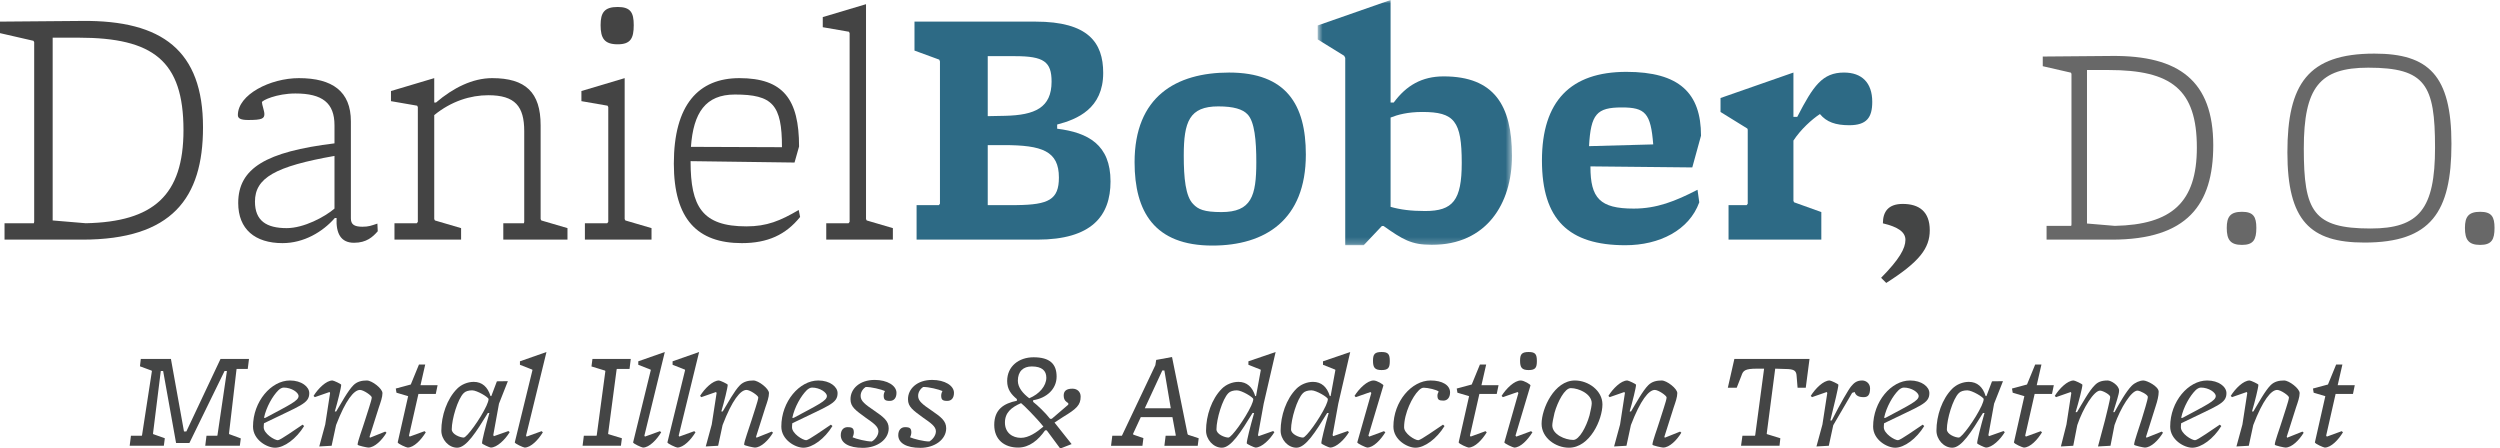 <?xml version="1.0" encoding="utf-8"?>
<svg xmlns="http://www.w3.org/2000/svg" xmlns:xlink="http://www.w3.org/1999/xlink" width="396px" height="71px" viewBox="0 0 396 71" version="1.1">
    
    <title>Page 1</title>
    <desc>Created with Sketch.</desc>
    <defs>
        <polygon id="path-1" points="0.721 0.951 31.496 0.951 31.496 39.792 0.721 39.792"/>
    </defs>
    <g id="Page-1" stroke="none" stroke-width="1" fill="none" fill-rule="evenodd">
        <g transform="translate(0, -1)">
            <path d="M12.432,6.967 L8.343,6.967 L8.343,35.919 L13.592,36.361 C24.311,36.14 29.063,31.941 29.063,21.609 C29.063,10.613 24.256,6.967 12.432,6.967 M13.039,38.958 L0.718,38.958 L0.718,36.361 L5.36,36.361 L5.415,36.14 L5.415,7.685 L5.304,7.464 L0,6.248 L0,4.425 C0,4.425 12.487,4.315 13.039,4.315 C25.692,4.204 32.157,9.011 32.157,21.167 C32.157,32.383 27.239,38.958 13.039,38.958" id="Fill-1" fill="#444444"/>
            <path d="M52.983,25.698 C43.59,27.355 40.386,29.178 40.386,32.936 C40.386,35.975 42.209,37.135 45.414,37.135 C48.121,37.135 51.436,35.367 52.983,34.041 L52.983,25.698 Z M56.077,39.455 C53.978,39.455 53.204,37.964 53.315,35.532 L53.038,35.532 C51.105,37.743 48.121,39.511 44.751,39.511 C40.386,39.511 37.733,37.301 37.733,33.157 C37.733,27.632 42.154,25.035 52.983,23.709 L52.983,20.836 C52.983,17.3 51.049,15.808 46.795,15.808 C43.811,15.808 41.491,16.913 41.491,17.189 C41.491,17.576 41.878,18.57 41.878,19.068 C41.878,19.786 41.491,20.007 39.336,20.007 C38.175,20.007 37.678,19.786 37.678,19.233 C37.678,15.973 42.816,13.377 47.347,13.377 C52.651,13.377 55.58,15.476 55.58,20.228 L55.58,35.588 C55.58,36.527 56.077,36.914 57.403,36.914 C58.398,36.914 58.785,36.748 59.779,36.417 L59.835,37.632 C59.061,38.516 58.066,39.455 56.077,39.455 L56.077,39.455 Z" id="Fill-3" fill="#444444"/>
            <path d="M79.723,38.958 L79.723,36.361 L82.983,36.361 L83.038,36.14 L83.038,21.774 C83.038,17.852 81.601,16.083 77.347,16.083 C74.529,16.083 71.49,17.023 68.783,19.233 L68.783,35.698 L68.893,35.919 L73.037,37.135 L73.037,38.958 L62.484,38.958 L62.484,36.361 L66.02,36.361 L66.186,36.14 L66.186,17.962 L66.076,17.741 L61.931,17.023 L61.931,15.42 L68.783,13.376 L68.783,17.244 L69.059,17.244 C71.766,14.923 74.861,13.376 77.955,13.376 C83.259,13.376 85.635,15.642 85.635,20.835 L85.635,35.698 L85.745,35.919 L89.889,37.135 L89.889,38.958 L79.723,38.958 Z" id="Fill-5" fill="#444444"/>
            <path d="M97.842,8.017 C95.742,8.017 95.134,7.078 95.134,4.978 C95.134,2.989 95.742,2.105 97.842,2.105 C99.886,2.105 100.384,2.989 100.384,4.978 C100.384,7.078 99.886,8.017 97.842,8.017 L97.842,8.017 Z M92.648,38.958 L92.648,36.361 L96.184,36.361 L96.35,36.14 L96.35,17.962 L96.239,17.741 L92.096,17.023 L92.096,15.42 L98.947,13.376 L98.947,35.698 L99.057,35.919 L103.201,37.135 L103.201,38.958 L92.648,38.958 Z" id="Fill-7" fill="#444444"/>
            <path d="M116.405,15.973 C111.764,15.973 109.83,18.846 109.444,24.261 L123.864,24.316 C123.864,17.576 122.372,15.973 116.405,15.973 M117.51,39.511 C110.493,39.511 106.736,35.753 106.736,26.913 C106.736,17.576 110.659,13.376 117.123,13.376 C124.085,13.376 126.572,16.746 126.572,24.205 L125.853,26.747 L109.388,26.526 L109.388,26.581 C109.388,33.709 111.212,36.858 118.229,36.858 C121.488,36.858 123.588,35.974 126.516,34.262 L126.738,35.367 C124.472,38.184 121.599,39.511 117.51,39.511" id="Fill-9" fill="#444444"/>
            <polygon id="Fill-11" fill="#444444" points="130.878 38.958 130.878 36.361 134.414 36.361 134.58 36.14 134.58 6.249 134.469 6.028 130.326 5.31 130.326 3.707 137.177 1.663 137.177 35.698 137.287 35.919 141.431 37.135 141.431 38.958"/>
            <path d="M159,23.985 L156.458,23.985 L156.458,33.488 L161.044,33.488 C166.127,33.433 167.73,32.604 167.73,29.123 C167.73,24.924 165.078,23.985 159,23.985 M160.768,9.896 L156.458,9.896 L156.458,19.399 L159.221,19.344 C163.917,19.233 166.57,18.073 166.57,13.929 C166.57,10.779 165.354,9.896 160.768,9.896 M164.304,38.958 L145.187,38.958 L145.187,33.488 L148.723,33.488 L148.889,33.267 L148.889,10.724 L148.778,10.448 L144.855,9.011 L144.855,4.425 L164.028,4.425 C172.371,4.425 174.747,7.741 174.747,12.547 C174.747,18.183 170.658,19.896 167.454,20.725 L167.454,21.388 C172.371,21.996 175.907,23.929 175.907,29.731 C175.907,35.201 172.923,38.958 164.304,38.958" id="Fill-13" fill="#2D6A85"/>
            <path d="M197.619,19.122 C196.845,18.294 195.408,17.852 192.977,17.852 C188.391,17.852 187.508,20.282 187.508,25.642 C187.508,29.178 187.784,32.106 188.999,33.322 C189.772,34.151 190.712,34.593 193.474,34.593 C198.226,34.593 199,32.051 199,26.692 C199,23.21 198.723,20.282 197.619,19.122 M192.038,39.898 C182.866,39.898 179.717,34.538 179.717,26.692 C179.717,16.305 186.292,12.492 194.69,12.492 C203.752,12.492 206.846,17.576 206.846,25.477 C206.846,35.864 200.381,39.898 192.038,39.898" id="Fill-15" fill="#2D6A85"/>
            <g id="Group-19" transform="translate(208, 0.049)">
                <mask id="mask-2" fill="white">
                    <use xlink:href="#path-1"/>
                </mask>
                <g id="Clip-18"/>
                <path d="M17.296,18.686 C14.976,18.686 13.373,19.128 12.269,19.57 L12.269,33.715 C13.816,34.157 15.473,34.377 17.738,34.377 C22.158,34.377 23.54,32.666 23.54,26.753 C23.54,20.123 22.38,18.686 17.296,18.686 M18.788,39.737 C15.528,39.737 14.147,38.853 11.163,36.754 L10.887,36.754 L8.014,39.792 L5.086,39.792 L5.086,10.123 L4.92,9.79 L0.721,7.194 L0.721,4.984 L12.269,0.951 L12.269,17.195 L12.766,17.195 C14.755,14.488 17.241,13.05 20.667,13.05 C28.678,13.05 31.496,17.637 31.496,25.648 C31.496,33.218 27.463,39.737 18.788,39.737" id="Fill-17" fill="#2D6A85" mask="url(#mask-2)"/>
            </g>
            <path d="M256.898,18.018 C252.919,18.018 251.98,19.068 251.704,24.151 L261.871,23.874 C261.484,18.902 260.599,18.018 256.898,18.018 M257.45,39.843 C248.5,39.843 244.245,35.809 244.245,26.416 C244.245,17.023 248.776,12.382 257.616,12.382 C266.014,12.382 269.44,15.752 269.44,22.493 L268.058,27.521 L251.925,27.355 L251.925,27.411 C251.925,32.383 253.417,34.041 258.776,34.041 C262.422,34.041 265.351,32.881 268.887,31.058 L269.164,33.046 C267.561,37.467 262.865,39.843 257.45,39.843" id="Fill-20" fill="#2D6A85"/>
            <path d="M292.918,20.835 C290.764,20.835 289.327,20.337 288.277,19.067 C287.007,19.896 285.238,21.498 284.079,23.266 L284.079,32.825 L284.19,33.045 L288.498,34.593 L288.498,38.958 L273.801,38.958 L273.801,33.488 L276.675,33.488 L276.841,33.267 L276.841,21.553 C276.841,21.498 276.786,21.332 276.731,21.332 L272.531,18.735 L272.531,16.525 L284.079,12.492 L284.079,19.509 L284.687,19.509 C287.228,14.591 288.664,12.492 292.091,12.492 C294.908,12.492 296.565,14.094 296.565,17.133 C296.565,19.619 295.682,20.835 292.918,20.835" id="Fill-22" fill="#2D6A85"/>
            <path d="M298.78,45.817 L297.967,45.004 C300.866,42.069 301.82,40.337 301.82,38.993 C301.82,37.756 300.654,36.943 298.25,36.377 C298.25,34.504 299.134,33.301 301.396,33.301 C303.977,33.301 305.674,34.504 305.674,37.473 C305.674,40.337 304.012,42.494 298.78,45.817" id="Fill-24" fill="#444545"/>
            <path d="M334.014,12.091 L330.58,12.091 L330.58,36.405 L334.989,36.777 C343.991,36.591 347.982,33.065 347.982,24.387 C347.982,15.154 343.945,12.091 334.014,12.091 M334.525,38.958 L324.177,38.958 L324.177,36.777 L328.075,36.777 L328.121,36.591 L328.121,12.694 L328.029,12.508 L323.574,11.487 L323.574,9.956 C323.574,9.956 334.061,9.863 334.525,9.863 C345.151,9.771 350.58,13.808 350.58,24.016 C350.58,33.436 346.451,38.958 334.525,38.958" id="Fill-26" fill="#686868"/>
            <path d="M355.131,39.793 C353.275,39.793 352.718,38.958 352.718,37.102 C352.718,35.338 353.275,34.549 355.131,34.549 C356.941,34.549 357.404,35.338 357.404,37.102 C357.404,38.958 356.941,39.793 355.131,39.793" id="Fill-28" fill="#686868"/>
            <path d="M375.13,11.72 C367.428,11.72 364.922,14.829 364.922,24.527 C364.922,34.457 366.406,37.195 375.501,37.195 C383.204,37.195 385.71,34.086 385.71,24.387 C385.71,14.457 384.225,11.72 375.13,11.72 M374.526,39.422 C365.942,39.422 362.323,35.988 362.323,25.13 C362.323,14.318 365.571,9.492 376.105,9.492 C384.689,9.492 388.309,12.926 388.309,23.784 C388.309,34.596 385.061,39.422 374.526,39.422" id="Fill-30" fill="#686868"/>
            <path d="M392.86,39.793 C391.004,39.793 390.447,38.958 390.447,37.102 C390.447,35.338 391.004,34.549 392.86,34.549 C394.67,34.549 395.133,35.338 395.133,37.102 C395.133,38.958 394.67,39.793 392.86,39.793" id="Fill-32" fill="#686868"/>
            <polygon id="Fill-34" fill="#444545" points="32.51 71.609 32.708 70.025 34.402 70.025 34.447 69.937 35.943 59.771 35.569 59.771 30.002 71.169 27.889 71.169 25.843 59.771 25.469 59.771 24.237 69.673 24.259 69.761 26.107 70.421 25.953 71.609 20.54 71.609 20.739 70.025 22.455 70.025 22.499 69.937 24.061 59.793 24.017 59.705 22.169 59.023 22.301 57.857 27.075 57.857 29.144 69.343 29.518 69.343 34.93 57.857 39.441 57.857 39.243 59.441 37.483 59.441 37.461 59.529 36.273 69.673 36.295 69.761 38.143 70.443 37.989 71.609"/>
            <path d="M42.035,67.186 C45.93,65.097 47.293,64.481 47.293,63.733 C47.293,63.16 46.171,62.391 44.939,62.391 C44.653,62.391 44.323,62.587 44.081,62.831 C43.201,63.711 42.189,65.427 41.815,67.186 L42.035,67.186 Z M41.771,68.683 C41.771,69.674 43.465,70.728 44.015,70.728 C44.411,70.728 46.809,68.992 47.931,68.266 L48.174,68.484 C46.941,70.51 45.005,71.918 43.575,71.918 C42.277,71.918 40.077,70.663 40.077,68.573 C40.077,64.591 42.959,61.269 45.93,61.269 C47.756,61.269 48.988,62.258 48.988,63.27 C48.988,64.942 47.601,65.207 41.815,68.044 C41.793,68.221 41.771,68.441 41.771,68.683 L41.771,68.683 Z" id="Fill-36" fill="#444545"/>
            <path d="M58.337,71.895 C58.183,71.895 56.643,71.588 56.643,71.433 C56.643,70.927 57.391,68.969 57.809,67.605 C58.117,66.549 58.887,64.415 58.887,63.953 C58.887,63.666 57.589,62.764 57.017,62.764 C56.071,62.764 54.751,64.371 53.233,68.332 L52.528,71.609 L50.57,71.719 L51.516,68.243 L52.286,63.248 L52.198,63.094 L49.866,63.908 L49.668,63.711 C50.394,62.544 51.67,61.269 52.66,61.269 C52.837,61.269 54.046,61.818 54.046,61.95 C54.046,62.391 53.474,64.701 53.034,66.174 L53.254,66.174 C54.025,64.898 55.103,62.895 55.983,62.017 C56.577,61.422 57.325,61.269 58.117,61.269 C58.909,61.269 60.582,62.544 60.582,63.27 C60.582,63.908 60.295,64.701 60.009,65.537 C60.009,65.537 58.535,70.135 58.535,70.18 L58.601,70.334 L61.022,69.365 L61.219,69.541 C60.515,70.707 59.349,71.895 58.337,71.895" id="Fill-38" fill="#444545"/>
            <path d="M66.366,58.737 L67.356,58.737 L66.608,62.016 L69.314,62.016 L69.028,63.402 L66.278,63.402 L64.782,70.003 L64.892,70.157 L67.246,69.299 L67.444,69.475 C66.74,70.641 65.574,71.895 64.562,71.895 C64.408,71.895 62.977,71.301 62.999,71.059 C62.999,70.993 64.473,64.502 64.65,63.754 L62.802,63.204 L62.691,62.544 L65.068,61.905 L66.366,58.737 Z" id="Fill-40" fill="#444545"/>
            <path d="M74.792,62.83 C74.22,62.83 73.714,62.984 73.45,63.27 C72.503,64.194 71.558,67.385 71.558,69.013 C71.558,69.805 72.899,70.311 73.45,70.311 C73.934,70.311 76.09,67.363 77.058,65.272 C77.256,64.854 77.388,64.436 77.388,64.216 C77.388,63.93 75.562,62.83 74.792,62.83 L74.792,62.83 Z M77.828,63.732 L78.709,61.4 L80.447,61.378 L79.039,64.942 L78.136,69.915 L78.225,70.091 L80.535,69.277 L80.733,69.453 C80.029,70.619 78.73,71.895 77.74,71.895 C77.564,71.895 76.354,71.345 76.354,71.213 C76.354,70.773 76.882,68.661 77.521,66.416 L77.278,66.416 C75.43,69.431 73.868,71.917 72.416,71.917 C71.051,71.917 69.907,70.597 69.907,69.211 C69.907,66.857 70.787,64.194 72.416,62.566 C73.076,61.906 74.066,61.488 75.034,61.488 C76.376,61.488 77.256,62.302 77.696,63.732 L77.828,63.732 Z" id="Fill-42" fill="#444545"/>
            <path d="M83.107,71.895 C82.931,71.895 81.479,71.257 81.545,71.059 L84.339,59.639 C84.339,59.617 84.317,59.551 84.317,59.551 L82.359,58.782 L82.359,58.231 L86.562,56.758 C86.562,56.758 83.327,69.959 83.327,70.002 L83.415,70.157 L85.791,69.299 L85.989,69.475 C85.285,70.641 84.097,71.895 83.107,71.895" id="Fill-44" fill="#444545"/>
            <polygon id="Fill-46" fill="#444545" points="92.281 71.609 92.479 70.025 94.481 70.025 94.525 69.937 95.889 59.793 95.845 59.705 93.689 59.045 93.843 57.857 99.916 57.857 99.718 59.441 97.716 59.441 97.672 59.529 96.329 69.673 96.351 69.761 98.508 70.421 98.354 71.609"/>
            <path d="M101.851,71.895 C101.675,71.895 100.223,71.257 100.289,71.059 L103.083,59.639 C103.083,59.617 103.061,59.551 103.061,59.551 L101.103,58.782 L101.103,58.231 L105.306,56.758 C105.306,56.758 102.071,69.959 102.071,70.002 L102.159,70.157 L104.536,69.299 L104.733,69.475 C104.029,70.641 102.841,71.895 101.851,71.895" id="Fill-48" fill="#444545"/>
            <path d="M107.285,71.895 C107.109,71.895 105.657,71.257 105.723,71.059 L108.517,59.639 C108.517,59.617 108.495,59.551 108.495,59.551 L106.537,58.782 L106.537,58.231 L110.74,56.758 C110.74,56.758 107.505,69.959 107.505,70.002 L107.593,70.157 L109.969,69.299 L110.167,69.475 C109.463,70.641 108.275,71.895 107.285,71.895" id="Fill-50" fill="#444545"/>
            <path d="M119.561,71.895 C119.407,71.895 117.868,71.588 117.868,71.433 C117.868,70.927 118.615,68.969 119.034,67.605 C119.341,66.549 120.112,64.415 120.112,63.953 C120.112,63.666 118.814,62.764 118.242,62.764 C117.296,62.764 115.975,64.371 114.457,68.332 L113.752,71.609 L111.794,71.719 L112.74,68.243 L113.51,63.248 L113.422,63.094 L111.091,63.908 L110.892,63.711 C111.618,62.544 112.894,61.269 113.885,61.269 C114.061,61.269 115.27,61.818 115.27,61.95 C115.27,62.391 114.698,64.701 114.258,66.174 L114.478,66.174 C115.249,64.898 116.328,62.895 117.207,62.017 C117.802,61.422 118.549,61.269 119.341,61.269 C120.133,61.269 121.806,62.544 121.806,63.27 C121.806,63.908 121.519,64.701 121.234,65.537 C121.234,65.537 119.76,70.135 119.76,70.18 L119.826,70.334 L122.246,69.365 L122.444,69.541 C121.74,70.707 120.573,71.895 119.561,71.895" id="Fill-52" fill="#444545"/>
            <path d="M125.72,67.186 C129.615,65.097 130.979,64.481 130.979,63.733 C130.979,63.16 129.857,62.391 128.625,62.391 C128.339,62.391 128.009,62.587 127.766,62.831 C126.887,63.711 125.874,65.427 125.5,67.186 L125.72,67.186 Z M125.456,68.683 C125.456,69.674 127.151,70.728 127.7,70.728 C128.096,70.728 130.495,68.992 131.617,68.266 L131.859,68.484 C130.627,70.51 128.691,71.918 127.261,71.918 C125.962,71.918 123.762,70.663 123.762,68.573 C123.762,64.591 126.644,61.269 129.615,61.269 C131.441,61.269 132.673,62.258 132.673,63.27 C132.673,64.942 131.287,65.207 125.5,68.044 C125.478,68.221 125.456,68.441 125.456,68.683 L125.456,68.683 Z" id="Fill-54" fill="#444545"/>
            <path d="M134.719,64.26 C134.697,62.61 136.149,61.179 138.547,61.179 C140.55,61.179 142.002,62.082 142.002,63.226 C142.002,64.062 141.584,64.502 140.946,64.502 C140.176,64.502 139.977,64.304 139.977,63.644 C139.977,63.38 140.11,63.028 140.176,62.94 C139.67,62.698 137.931,62.258 137.117,62.302 C136.831,62.478 136.303,63.006 136.325,63.732 C136.325,64.546 137.095,65.096 138.415,65.998 C139.955,67.054 140.77,67.671 140.77,68.837 C140.77,70.641 138.922,71.939 136.677,71.939 C134.455,71.939 133.178,71.169 133.178,69.937 C133.178,69.101 133.64,68.661 134.257,68.661 C135.027,68.661 135.247,68.859 135.247,69.519 C135.247,69.783 135.115,70.179 135.049,70.267 C135.555,70.509 137.293,70.949 138.107,70.927 C138.415,70.773 139.141,70.113 139.141,69.321 C139.141,68.529 138.283,67.979 137.095,67.142 C135.533,65.998 134.719,65.448 134.719,64.26" id="Fill-56" fill="#444545"/>
            <path d="M143.826,64.26 C143.804,62.61 145.256,61.179 147.654,61.179 C149.657,61.179 151.109,62.082 151.109,63.226 C151.109,64.062 150.691,64.502 150.053,64.502 C149.283,64.502 149.084,64.304 149.084,63.644 C149.084,63.38 149.217,63.028 149.283,62.94 C148.777,62.698 147.038,62.258 146.224,62.302 C145.938,62.478 145.41,63.006 145.432,63.732 C145.432,64.546 146.202,65.096 147.522,65.998 C149.062,67.054 149.877,67.671 149.877,68.837 C149.877,70.641 148.029,71.939 145.784,71.939 C143.562,71.939 142.285,71.169 142.285,69.937 C142.285,69.101 142.747,68.661 143.364,68.661 C144.134,68.661 144.354,68.859 144.354,69.519 C144.354,69.783 144.222,70.179 144.156,70.267 C144.662,70.509 146.4,70.949 147.214,70.927 C147.522,70.773 148.248,70.113 148.248,69.321 C148.248,68.529 147.39,67.979 146.202,67.142 C144.64,65.998 143.826,65.448 143.826,64.26" id="Fill-58" fill="#444545"/>
            <g id="Group-62" transform="translate(157, 57.049)" fill="#444545">
                <path d="M6.429,1.996 C5.087,1.996 4.228,2.767 4.228,4.263 C4.228,5.341 5.043,6.287 6.033,7.035 C7.639,6.375 8.739,5.077 8.739,3.778 C8.739,2.678 8.057,1.996 6.429,1.996 M4.735,7.805 C3.173,8.487 2.182,9.323 2.182,10.886 C2.182,12.514 3.392,13.306 4.713,13.306 C5.945,13.306 7.221,12.426 8.277,11.523 C7.177,10.137 5.043,8.003 4.735,7.805 M11.38,10.005 L10.037,10.886 L12.744,14.296 L10.94,15 L8.805,12.118 L8.541,12.118 C7.463,13.658 6.055,14.846 4.273,14.846 C2.116,14.846 0.488,13.614 0.488,11.26 C0.488,8.795 2.006,7.849 4.075,7.431 L4.075,7.167 C3.173,6.419 2.534,5.627 2.534,4.307 C2.534,1.974 4.383,0.544 6.715,0.544 C9.267,0.544 10.367,1.578 10.367,3.602 C10.367,5.56 8.805,7.013 6.649,7.343 L6.649,7.607 C7.353,8.157 8.563,9.301 9.333,10.291 L9.597,10.291 L12.216,8.047 L12.216,7.805 C11.951,7.629 11.49,7.409 11.49,6.595 C11.49,5.891 11.908,5.517 12.876,5.517 C13.624,5.517 14.174,6.001 14.174,6.771 C14.174,8.113 13.536,8.707 11.38,10.005" id="Fill-60"/>
            </g>
            <path d="M184.439,59.684 L184.109,59.684 L181.336,65.669 L185.451,65.669 L184.439,59.684 Z M184.439,71.61 L184.636,70.025 L186.221,70.025 L186.243,69.937 L185.714,67.077 L180.698,67.077 L179.466,69.74 L179.532,69.85 L181.116,70.4 L180.962,71.61 L175.989,71.61 L176.187,70.025 L177.706,70.025 L177.75,69.937 L183.008,58.848 L183.14,58.012 L185.649,57.55 L188.113,69.762 L188.202,69.872 L189.874,70.422 L189.719,71.61 L184.439,71.61 Z" id="Fill-63" fill="#444545"/>
            <path d="M195.922,62.83 C195.35,62.83 194.844,62.984 194.58,63.27 C193.634,64.194 192.688,67.385 192.688,69.013 C192.688,69.805 194.029,70.311 194.58,70.311 C195.064,70.311 197.22,67.341 198.189,65.272 C198.387,64.854 198.519,64.436 198.519,64.216 C198.519,63.93 196.693,62.83 195.922,62.83 M198.87,71.895 C198.694,71.895 197.484,71.345 197.484,71.213 C197.484,70.773 198.013,68.661 198.651,66.416 L198.408,66.416 C196.561,69.431 194.998,71.917 193.546,71.917 C192.182,71.917 191.037,70.597 191.037,69.211 C191.037,66.857 191.917,64.194 193.546,62.566 C194.206,61.906 195.196,61.488 196.164,61.488 C197.506,61.488 198.387,62.302 198.826,63.732 L198.958,63.732 L199.707,59.64 L199.685,59.552 L197.748,58.782 L197.748,58.231 L202.061,56.757 L200.169,64.942 L199.267,69.915 L199.355,70.091 L201.665,69.277 L201.863,69.453 C201.159,70.619 199.86,71.895 198.87,71.895" id="Fill-65" fill="#444545"/>
            <path d="M207.736,62.83 C207.164,62.83 206.658,62.984 206.394,63.27 C205.448,64.194 204.502,67.385 204.502,69.013 C204.502,69.805 205.843,70.311 206.394,70.311 C206.878,70.311 209.034,67.341 210.003,65.272 C210.201,64.854 210.333,64.436 210.333,64.216 C210.333,63.93 208.507,62.83 207.736,62.83 M210.684,71.895 C210.508,71.895 209.298,71.345 209.298,71.213 C209.298,70.773 209.827,68.661 210.465,66.416 L210.222,66.416 C208.375,69.431 206.812,71.917 205.36,71.917 C203.996,71.917 202.851,70.597 202.851,69.211 C202.851,66.857 203.731,64.194 205.36,62.566 C206.02,61.906 207.01,61.488 207.978,61.488 C209.32,61.488 210.201,62.302 210.64,63.732 L210.772,63.732 L211.521,59.64 L211.499,59.552 L209.562,58.782 L209.562,58.231 L213.875,56.757 L211.983,64.942 L211.081,69.915 L211.169,70.091 L213.479,69.277 L213.677,69.453 C212.973,70.619 211.674,71.895 210.684,71.895" id="Fill-67" fill="#444545"/>
            <path d="M218.846,59.618 C217.768,59.618 217.482,59.222 217.482,58.144 C217.482,57.11 217.745,56.758 218.846,56.758 C219.902,56.758 220.144,57.11 220.144,58.188 C220.144,59.222 219.924,59.618 218.846,59.618 M216.557,71.896 C216.404,71.896 214.951,71.258 214.995,71.059 L217.217,63.248 L217.085,63.095 L214.753,63.909 L214.555,63.711 C215.282,62.544 216.579,61.268 217.591,61.268 C218.098,61.268 219.176,61.906 219.132,62.06 L216.755,70.003 L216.887,70.158 L219.22,69.299 L219.44,69.475 C218.713,70.641 217.57,71.896 216.557,71.896" id="Fill-69" fill="#444545"/>
            <path d="M225.512,62.412 C225.247,62.412 224.961,62.588 224.698,62.874 C223.751,63.798 222.409,66.416 222.409,68.683 C222.409,69.673 224.104,70.729 224.654,70.729 C225.049,70.729 227.448,68.991 228.57,68.265 L228.812,68.485 C227.579,70.509 225.644,71.917 224.213,71.917 C222.915,71.917 220.715,70.663 220.715,68.573 C220.715,64.59 223.597,61.268 226.612,61.268 C228.438,61.268 229.692,61.994 229.692,63.16 C229.692,63.974 229.252,64.458 228.636,64.458 C227.909,64.458 227.69,64.304 227.69,63.644 C227.69,63.424 227.8,63.182 227.888,63.028 C227.624,62.742 226.15,62.412 225.512,62.412" id="Fill-71" fill="#444545"/>
            <path d="M234.421,58.737 L235.411,58.737 L234.662,62.016 L237.369,62.016 L237.083,63.402 L234.333,63.402 L232.836,70.003 L232.946,70.157 L235.301,69.299 L235.499,69.475 C234.795,70.641 233.629,71.895 232.616,71.895 C232.462,71.895 231.032,71.301 231.054,71.059 C231.054,70.993 232.528,64.502 232.704,63.754 L230.857,63.204 L230.746,62.544 L233.122,61.905 L234.421,58.737 Z" id="Fill-73" fill="#444545"/>
            <path d="M242.143,59.618 C241.065,59.618 240.779,59.222 240.779,58.144 C240.779,57.11 241.043,56.758 242.143,56.758 C243.2,56.758 243.441,57.11 243.441,58.188 C243.441,59.222 243.221,59.618 242.143,59.618 M239.855,71.896 C239.701,71.896 238.248,71.258 238.292,71.059 L240.515,63.248 L240.383,63.095 L238.05,63.909 L237.853,63.711 C238.579,62.544 239.876,61.268 240.889,61.268 C241.395,61.268 242.473,61.906 242.429,62.06 L240.053,70.003 L240.185,70.158 L242.517,69.299 L242.737,69.475 C242.011,70.641 240.867,71.896 239.855,71.896" id="Fill-75" fill="#444545"/>
            <path d="M248.809,62.478 C247.863,62.478 246.741,64.59 246.235,66.395 C246.015,67.275 245.882,68.089 245.882,68.375 C245.882,69.827 247.929,70.685 249.205,70.685 C250.151,70.685 251.274,68.617 251.78,66.79 C251.999,65.933 252.131,65.163 252.131,64.876 C252.131,63.402 250.085,62.478 248.809,62.478 M248.523,71.917 C246.389,71.917 244.188,70.333 244.188,68.133 C244.188,65.734 246.191,61.268 249.469,61.268 C251.603,61.268 253.826,62.874 253.826,65.052 C253.826,67.473 251.824,71.917 248.523,71.917" id="Fill-77" fill="#444545"/>
            <path d="M263.439,71.895 C263.286,71.895 261.745,71.588 261.745,71.433 C261.745,70.927 262.494,68.969 262.912,67.605 C263.219,66.549 263.99,64.415 263.99,63.953 C263.99,63.666 262.691,62.764 262.12,62.764 C261.173,62.764 259.853,64.371 258.335,68.332 L257.63,71.609 L255.672,71.719 L256.619,68.243 L257.388,63.248 L257.3,63.094 L254.968,63.908 L254.77,63.711 C255.497,62.544 256.772,61.269 257.762,61.269 C257.939,61.269 259.149,61.818 259.149,61.95 C259.149,62.391 258.577,64.701 258.136,66.174 L258.357,66.174 C259.127,64.898 260.205,62.895 261.085,62.017 C261.679,61.422 262.427,61.269 263.219,61.269 C264.011,61.269 265.684,62.544 265.684,63.27 C265.684,63.908 265.398,64.701 265.112,65.537 C265.112,65.537 263.637,70.135 263.637,70.18 L263.704,70.334 L266.124,69.365 L266.322,69.541 C265.618,70.707 264.452,71.895 263.439,71.895" id="Fill-79" fill="#444545"/>
            <path d="M284.736,62.412 L284.582,60.542 C284.538,59.816 284.274,59.53 283.261,59.463 L281.193,59.397 L279.851,69.673 L279.873,69.761 L282.007,70.421 L281.876,71.609 L275.78,71.609 L276.001,70.025 L277.981,70.025 L278.025,69.937 L279.433,59.397 L278.289,59.397 C276.396,59.397 276.11,59.705 275.846,60.497 L275.098,62.412 L273.69,62.412 L274.724,57.857 L286.628,57.857 L286.034,62.412 L284.736,62.412 Z" id="Fill-81" fill="#444545"/>
            <path d="M293.38,63.226 L290.388,68.353 L289.684,71.609 L287.726,71.719 L288.672,68.243 L289.442,63.248 L289.354,63.094 L287.022,63.908 L286.823,63.71 C287.55,62.544 288.825,61.268 289.816,61.268 C289.992,61.268 291.202,61.818 291.202,61.95 C291.202,62.39 290.586,64.92 289.926,67.605 L290.146,67.605 C291.532,64.876 292.809,62.676 293.227,62.192 C293.645,61.686 294.084,61.268 294.965,61.268 C295.581,61.268 296.219,61.73 296.219,62.522 C296.219,63.534 295.889,63.908 295.229,63.908 C294.458,63.908 293.975,63.71 293.776,63.094 L293.38,63.226 Z" id="Fill-83" fill="#444545"/>
            <path d="M298.66,67.186 C302.555,65.097 303.919,64.481 303.919,63.733 C303.919,63.16 302.797,62.391 301.564,62.391 C301.278,62.391 300.948,62.587 300.706,62.831 C299.826,63.711 298.814,65.427 298.44,67.186 L298.66,67.186 Z M298.396,68.683 C298.396,69.674 300.091,70.728 300.64,70.728 C301.036,70.728 303.434,68.992 304.556,68.266 L304.799,68.484 C303.566,70.51 301.631,71.918 300.2,71.918 C298.902,71.918 296.702,70.663 296.702,68.573 C296.702,64.591 299.584,61.269 302.555,61.269 C304.381,61.269 305.613,62.258 305.613,63.27 C305.613,64.942 304.226,65.207 298.44,68.044 C298.418,68.221 298.396,68.441 298.396,68.683 L298.396,68.683 Z" id="Fill-85" fill="#444545"/>
            <path d="M311.618,62.83 C311.046,62.83 310.54,62.984 310.276,63.27 C309.33,64.194 308.384,67.385 308.384,69.013 C308.384,69.805 309.725,70.311 310.276,70.311 C310.76,70.311 312.916,67.363 313.885,65.272 C314.083,64.854 314.215,64.436 314.215,64.216 C314.215,63.93 312.389,62.83 311.618,62.83 L311.618,62.83 Z M314.654,63.732 L315.535,61.4 L317.273,61.378 L315.865,64.942 L314.963,69.915 L315.051,70.091 L317.361,69.277 L317.559,69.453 C316.855,70.619 315.556,71.895 314.566,71.895 C314.39,71.895 313.18,71.345 313.18,71.213 C313.18,70.773 313.709,68.661 314.347,66.416 L314.104,66.416 C312.257,69.431 310.694,71.917 309.242,71.917 C307.878,71.917 306.733,70.597 306.733,69.211 C306.733,66.857 307.613,64.194 309.242,62.566 C309.902,61.906 310.892,61.488 311.86,61.488 C313.202,61.488 314.083,62.302 314.522,63.732 L314.654,63.732 Z" id="Fill-87" fill="#444545"/>
            <path d="M322.375,58.737 L323.365,58.737 L322.618,62.016 L325.324,62.016 L325.038,63.402 L322.288,63.402 L320.791,70.003 L320.901,70.157 L323.255,69.299 L323.454,69.475 C322.75,70.641 321.584,71.895 320.572,71.895 C320.418,71.895 318.986,71.301 319.01,71.059 C319.01,70.993 320.483,64.502 320.659,63.754 L318.812,63.204 L318.7,62.544 L321.077,61.905 L322.375,58.737 Z" id="Fill-89" fill="#444545"/>
            <path d="M339.735,71.895 C339.581,71.895 338.041,71.588 338.041,71.433 C338.041,70.927 338.833,68.793 339.251,67.406 C339.559,66.35 340.219,64.326 340.219,63.864 C340.219,63.513 338.987,62.874 338.569,62.874 C337.623,62.874 335.906,65.558 334.938,68.332 L334.3,71.609 L332.32,71.719 L333.42,67.605 C333.64,66.659 334.256,64.326 334.256,63.864 C334.256,63.513 333.089,62.874 332.65,62.874 C331.704,62.874 329.987,65.558 329.042,68.332 L328.403,71.609 L326.445,71.719 L327.325,68.243 L328.095,63.248 L328.007,63.094 L325.674,63.908 L325.477,63.711 C326.203,62.544 327.479,61.269 328.469,61.269 C328.645,61.269 329.855,61.818 329.855,61.95 C329.855,62.391 329.261,64.701 328.777,66.284 L328.998,66.284 C329.834,64.898 330.912,62.895 331.814,62.017 C332.276,61.532 332.826,61.269 333.86,61.269 C334.388,61.269 335.665,62.038 335.665,62.874 C335.665,63.447 335.202,64.722 334.74,66.284 L334.938,66.284 C335.709,64.898 336.787,62.983 337.667,62.103 C338.173,61.599 338.943,61.269 339.515,61.269 C340.065,61.269 341.935,62.191 341.935,63.05 C341.935,63.688 341.737,64.502 341.451,65.361 C341.451,65.361 339.933,70.135 339.933,70.18 L339.999,70.334 L342.42,69.365 L342.617,69.541 C341.913,70.707 340.747,71.895 339.735,71.895" id="Fill-91" fill="#444545"/>
            <path d="M345.716,67.186 C349.612,65.097 350.975,64.481 350.975,63.733 C350.975,63.16 349.853,62.391 348.621,62.391 C348.335,62.391 348.005,62.587 347.763,62.831 C346.883,63.711 345.87,65.427 345.496,67.186 L345.716,67.186 Z M345.452,68.683 C345.452,69.674 347.147,70.728 347.696,70.728 C348.093,70.728 350.491,68.992 351.613,68.266 L351.856,68.484 C350.623,70.51 348.687,71.918 347.257,71.918 C345.958,71.918 343.758,70.663 343.758,68.573 C343.758,64.591 346.641,61.269 349.612,61.269 C351.438,61.269 352.669,62.258 352.669,63.27 C352.669,64.942 351.283,65.207 345.496,68.044 C345.475,68.221 345.452,68.441 345.452,68.683 L345.452,68.683 Z" id="Fill-93" fill="#444545"/>
            <path d="M362.019,71.895 C361.866,71.895 360.325,71.588 360.325,71.433 C360.325,70.927 361.074,68.969 361.492,67.605 C361.799,66.549 362.57,64.415 362.57,63.953 C362.57,63.666 361.271,62.764 360.7,62.764 C359.753,62.764 358.433,64.371 356.915,68.332 L356.21,71.609 L354.252,71.719 L355.199,68.243 L355.968,63.248 L355.88,63.094 L353.548,63.908 L353.35,63.711 C354.077,62.544 355.352,61.269 356.342,61.269 C356.519,61.269 357.729,61.818 357.729,61.95 C357.729,62.391 357.157,64.701 356.716,66.174 L356.937,66.174 C357.707,64.898 358.785,62.895 359.665,62.017 C360.259,61.422 361.007,61.269 361.799,61.269 C362.591,61.269 364.264,62.544 364.264,63.27 C364.264,63.908 363.978,64.701 363.692,65.537 C363.692,65.537 362.217,70.135 362.217,70.18 L362.284,70.334 L364.704,69.365 L364.902,69.541 C364.198,70.707 363.032,71.895 362.019,71.895" id="Fill-95" fill="#444545"/>
            <path d="M370.048,58.737 L371.038,58.737 L370.29,62.016 L372.996,62.016 L372.71,63.402 L369.96,63.402 L368.464,70.003 L368.574,70.157 L370.928,69.299 L371.126,69.475 C370.422,70.641 369.256,71.895 368.244,71.895 C368.09,71.895 366.659,71.301 366.682,71.059 C366.682,70.993 368.155,64.502 368.332,63.754 L366.484,63.204 L366.373,62.544 L368.75,61.905 L370.048,58.737 Z" id="Fill-97" fill="#444545"/>
        </g>
    </g>
</svg>